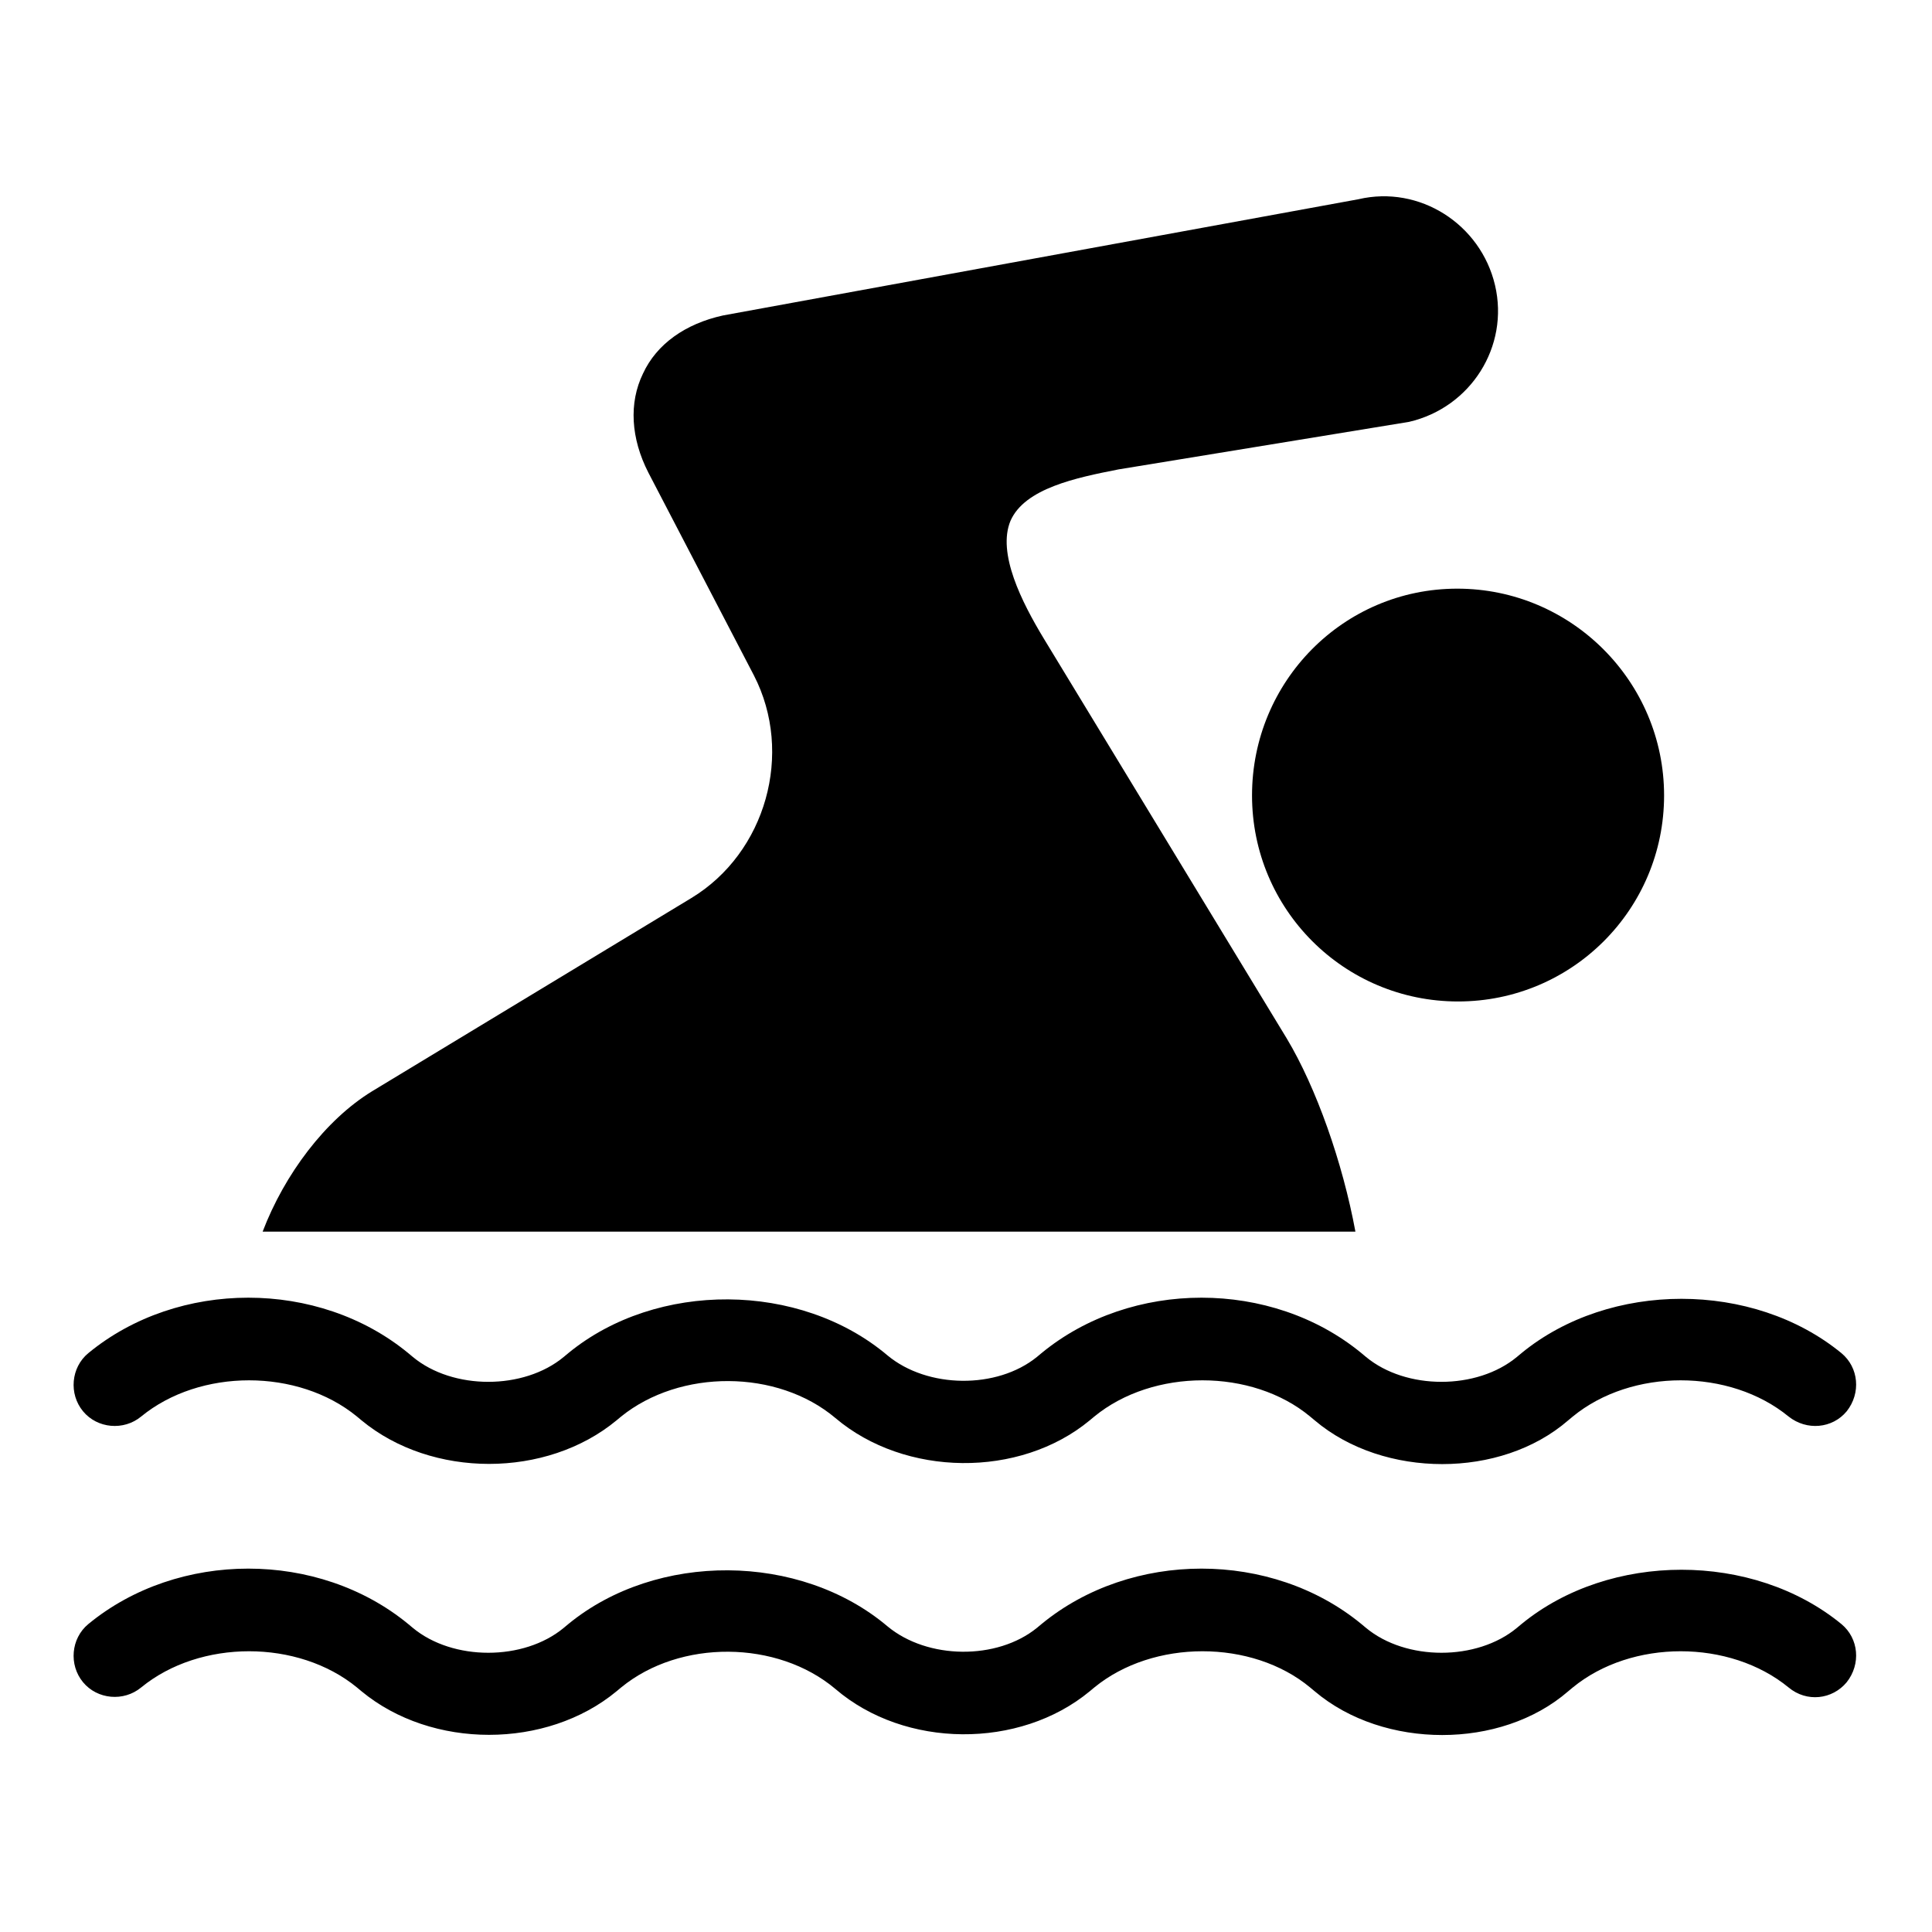 <?xml version="1.0" encoding="utf-8"?>
<!-- Svg Vector Icons : http://www.onlinewebfonts.com/icon -->
<!DOCTYPE svg PUBLIC "-//W3C//DTD SVG 1.1//EN" "http://www.w3.org/Graphics/SVG/1.1/DTD/svg11.dtd">
<svg version="1.1" xmlns="http://www.w3.org/2000/svg" xmlns:xlink="http://www.w3.org/1999/xlink" x="0px" y="0px" viewBox="0 0 256 256" enable-background="new 0 0 256 256" xml:space="preserve">
<g><g><path fill="#000000" d="M220.5,105.4c0,15.1-12.2,27.3-27.3,27.3c-15.1,0-27.3-12.2-27.3-27.3S178,78,193.1,78C208.2,78,220.5,90.3,220.5,105.4z"/><path fill="#000000" d="M95.8,41.8c-5,1.1-8.8,3.8-10.6,7.7c-1.9,3.9-1.6,8.6,0.7,13.1l14,26.9c5.3,10.3,1.6,23.5-8.3,29.5l-42.3,25.6c-6.2,3.8-11.6,11-14.5,18.6h144.8c-1.7-9.2-5.2-19.1-9.1-25.6l-32.2-53c-2.9-4.8-6.2-11.3-4.4-15.6c1.9-4.3,8.7-5.7,14.3-6.8l38.5-6.3c8.2-1.9,13.3-10,11.4-18.1c-1.9-8.1-10-13.3-18.1-11.4L95.8,41.8z"/><path fill="#000000" d="M191.1,194c-6.1,0-12.3-1.9-16.9-5.8l-0.6-0.5c-7.7-6.4-20.8-6.4-28.6,0l-0.6,0.5c-9.3,7.7-24.5,7.5-33.7-0.3c-7.7-6.5-20.6-6.5-28.4-0.2l-0.6,0.5c-9.3,7.7-24.5,7.7-33.8,0l-0.6-0.5c-7.8-6.4-20.8-6.4-28.6,0c-2.3,1.9-5.8,1.6-7.7-0.7c-1.9-2.3-1.6-5.8,0.7-7.7c11.9-9.8,30.5-9.8,42.4,0l0.6,0.5c5.3,4.4,14.7,4.4,20,0l0.6-0.5c11.7-9.6,30.7-9.5,42.3,0.3c5.3,4.4,14.5,4.5,19.8,0.2l0.6-0.5c11.9-9.8,30.5-9.8,42.4,0l0.6,0.5c5.3,4.4,14.7,4.4,20,0l0.6-0.5c11.7-9.6,30.7-9.6,42.4,0c2.3,1.9,2.6,5.3,0.7,7.7c-1.9,2.3-5.3,2.6-7.7,0.7c-7.8-6.4-20.8-6.4-28.6,0l-0.6,0.5C203.3,192.1,197.2,194,191.1,194z"/><path fill="#000000" d="M191.1,229.9c-6.1,0-12.3-1.9-16.9-5.8l-0.6-0.5c-7.7-6.4-20.8-6.4-28.6,0l-0.6,0.5c-9.3,7.7-24.5,7.6-33.7-0.3c-7.7-6.5-20.6-6.6-28.4-0.2l-0.6,0.5c-9.3,7.7-24.5,7.7-33.8,0l-0.6-0.5c-7.8-6.4-20.8-6.4-28.6,0c-2.3,1.9-5.8,1.6-7.7-0.7c-1.9-2.3-1.6-5.8,0.7-7.7c11.9-9.8,30.5-9.8,42.4,0l0.6,0.5c5.3,4.4,14.7,4.4,20,0l0.6-0.5c11.7-9.6,30.7-9.5,42.3,0.3c5.3,4.4,14.5,4.5,19.8,0.2l0.6-0.5c11.9-9.8,30.5-9.8,42.4,0l0.6,0.5c5.3,4.4,14.7,4.4,20,0l0.6-0.5c11.7-9.6,30.7-9.6,42.4,0c2.3,1.9,2.6,5.3,0.7,7.7c-1.9,2.3-5.3,2.7-7.7,0.7c-7.8-6.4-20.8-6.4-28.6,0l-0.6,0.5C203.3,228,197.2,229.9,191.1,229.9z"/></g></g>
</svg>